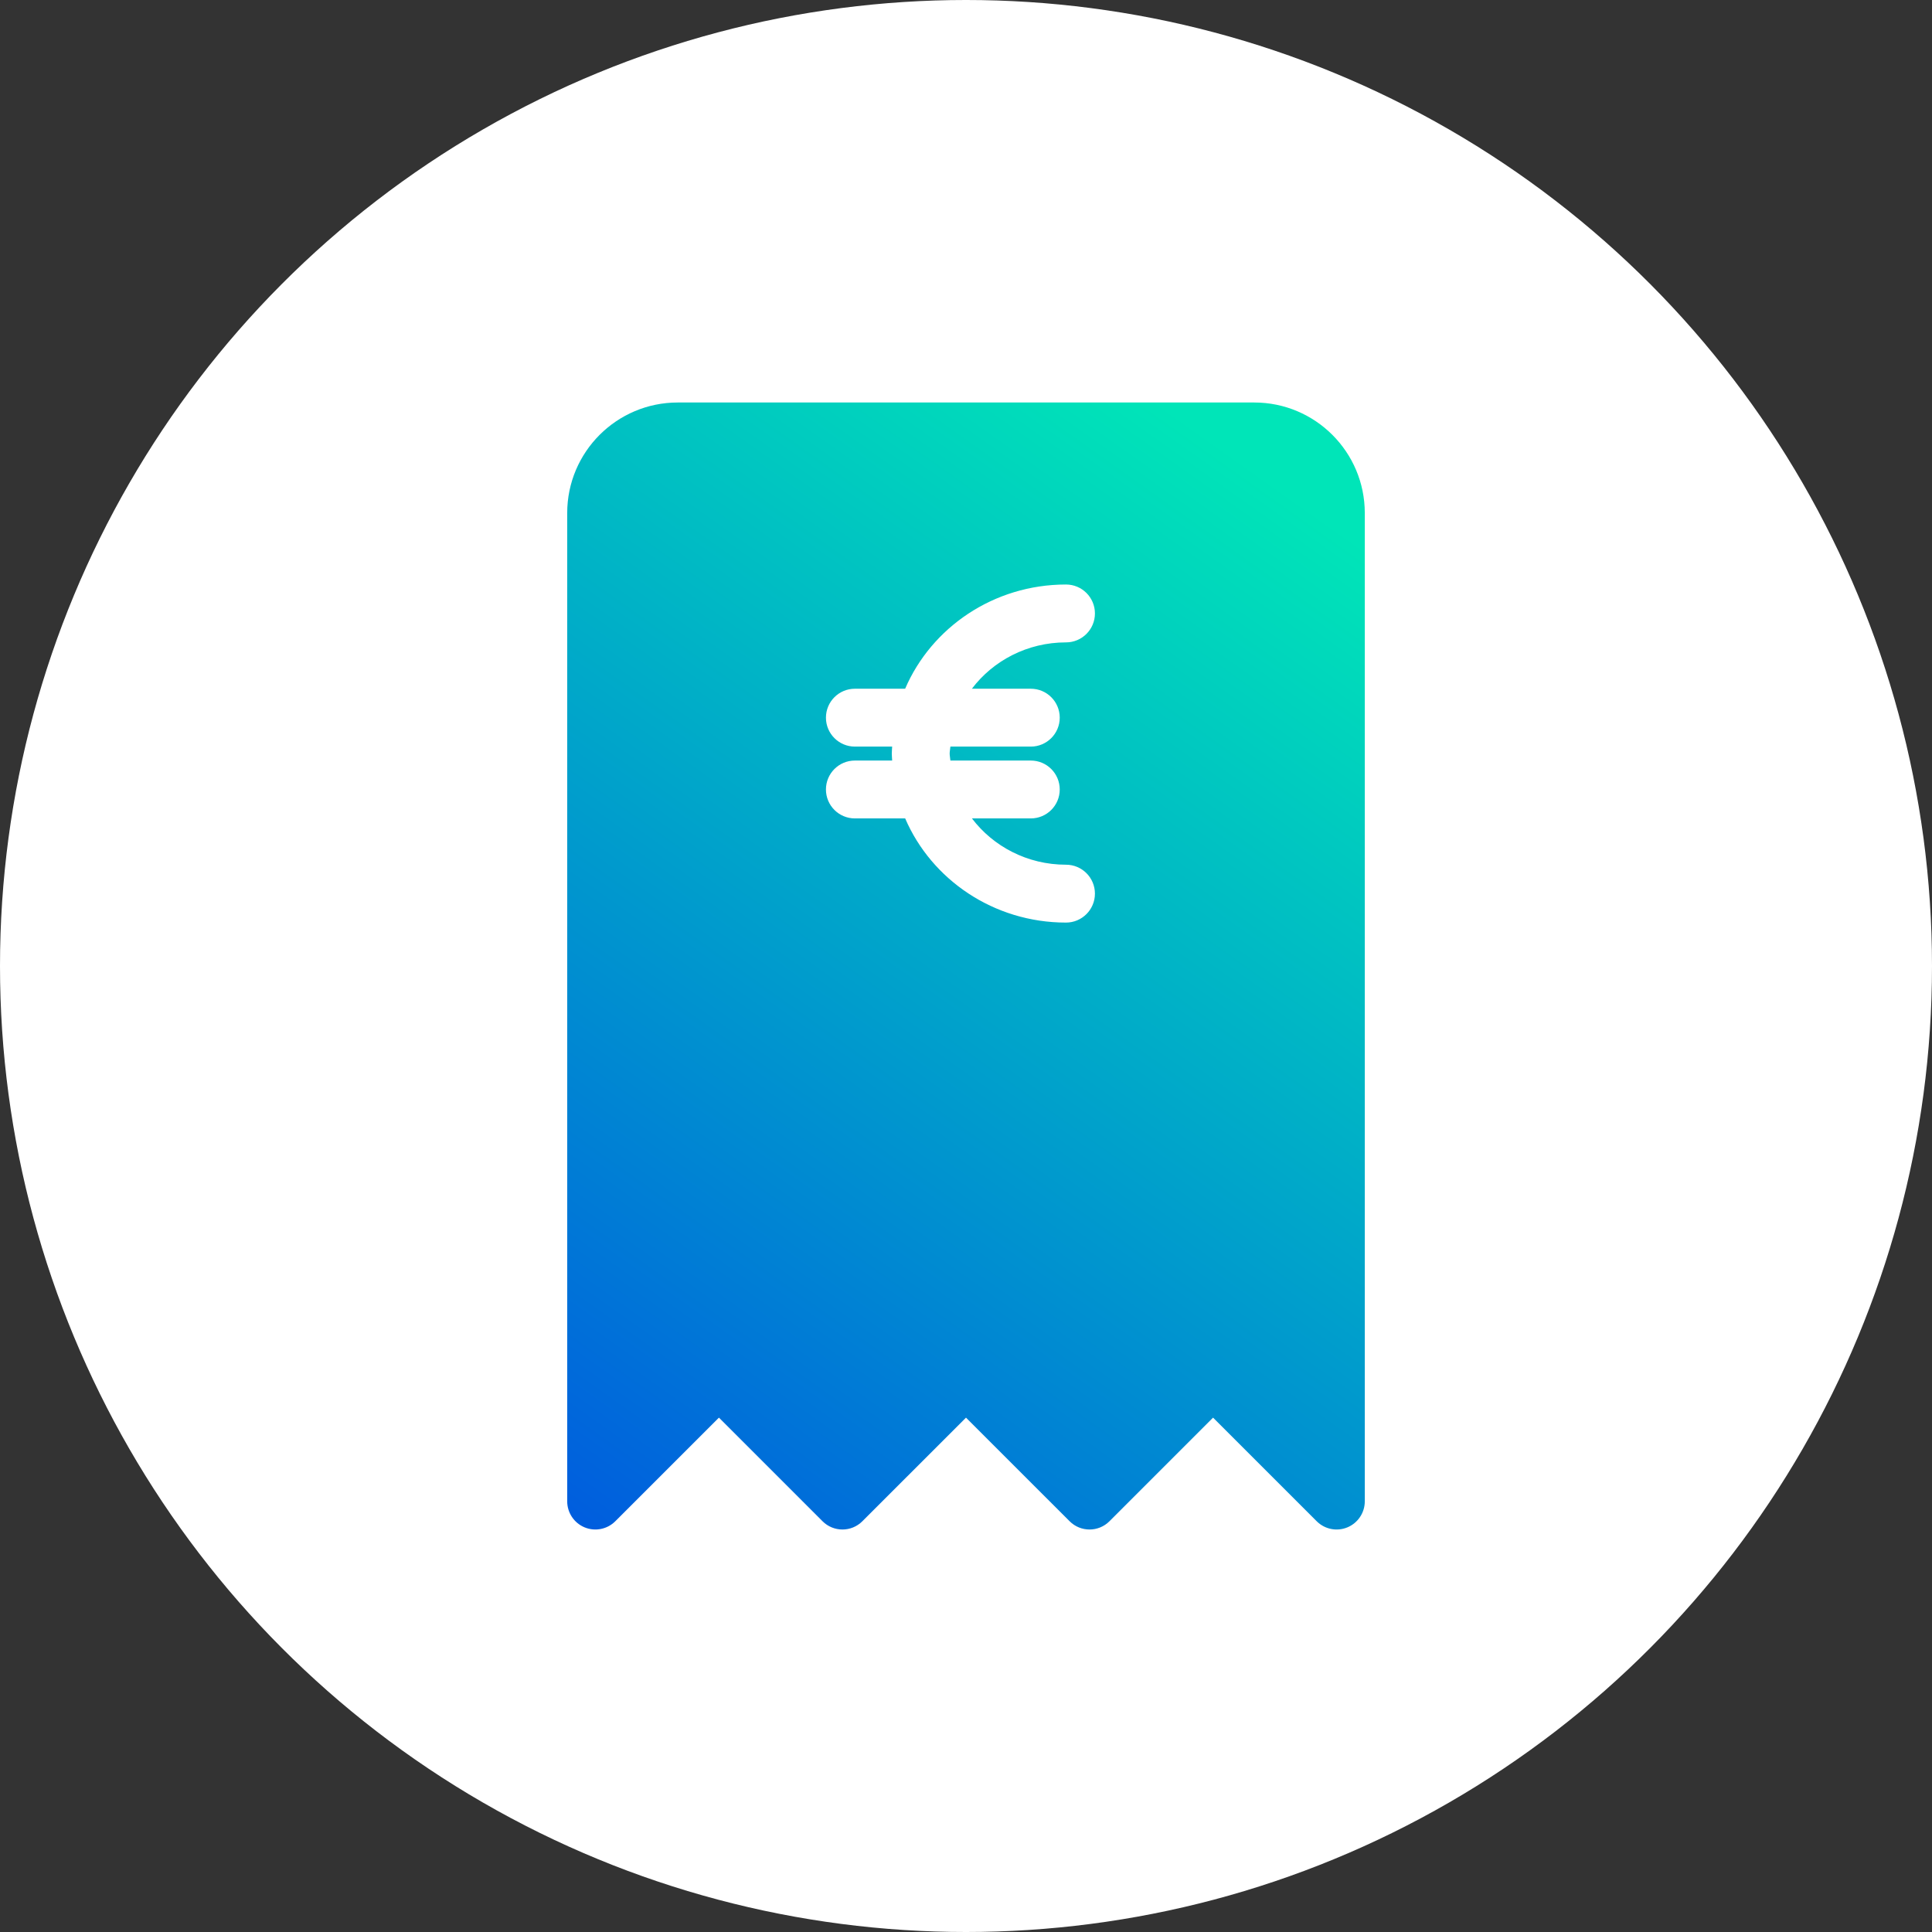 <?xml version="1.0"?>
<svg xmlns="http://www.w3.org/2000/svg" xmlns:xlink="http://www.w3.org/1999/xlink" xmlns:svgjs="http://svgjs.com/svgjs" version="1.1" width="512" height="512" x="0" y="0" viewBox="0 0 48 48" style="enable-background:new 0 0 512 512" xml:space="preserve"><rect x="0" y="0" width="48" height="48" fill="#333333" stroke="none"/><circle r="24" cx="24" cy="24" fill="#ffffff" shape="circle"/><g transform="matrix(0.7,0,0,0.7,7.2,7.2)"><linearGradient xmlns="http://www.w3.org/2000/svg" id="_Linear1" gradientTransform="matrix(27.666 -38.793 38.793 27.666 618.889 45.182)" gradientUnits="userSpaceOnUse" x1="0" x2="1" y1="0" y2="0"><stop offset="0" stop-color="#0056e0"/><stop offset=".01" stop-color="#0056e0"/><stop offset="1" stop-color="#00e5b8"/></linearGradient><g xmlns="http://www.w3.org/2000/svg" transform="translate(-212)"><g transform="translate(-400)"><g id="ngicon"><path d="m648.447 43.707c.286.286.716.372 1.09.217.373-.155.617-.52.617-.924v-35.077c0-2.165-1.758-3.923-3.923-3.923h-20.462c-2.165 0-3.923 1.758-3.923 3.923v35.077c0 .404.244.769.617.924.374.155.804.069 1.09-.217l3.678-3.677s3.677 3.677 3.677 3.677c.391.391 1.024.391 1.414 0l3.678-3.677s3.678 3.677 3.678 3.677c.39.391 1.023.391 1.414 0l3.677-3.677s3.678 3.677 3.678 3.677zm-19.755-9.938h10.231c.552 0 1-.448 1-1s-.448-1-1-1h-10.231c-.552 0-1 .448-1 1s.448 1 1 1zm0-4.384h14.616c.552 0 1-.448 1-1s-.448-1-1-1h-14.616c-.552 0-1 .448-1 1s.448 1 1 1zm7.517-15.226h2.091c.567 0 1.027.459 1.027 1.027 0 .567-.46 1.027-1.027 1.027h-2.854c-.005.083-.026.162-.026.247s.021.164.026.248h2.854c.567 0 1.027.459 1.027 1.027s-.46 1.027-1.027 1.027h-2.089c.751.991 1.963 1.643 3.338 1.643.567 0 1.027.459 1.027 1.027 0 .567-.46 1.027-1.027 1.027-2.569 0-4.775-1.529-5.708-3.697h-1.785c-.567 0-1.027-.459-1.027-1.027s.46-1.027 1.027-1.027h1.323c-.003-.083-.013-.164-.013-.248s.01-.165.013-.247h-1.323c-.567 0-1.027-.46-1.027-1.027 0-.568.46-1.027 1.027-1.027h1.784c.932-2.17 3.139-3.699 5.709-3.699.567 0 1.027.459 1.027 1.027s-.46 1.027-1.027 1.027c-1.376 0-2.589.653-3.34 1.645z" fill="url(#_Linear1)" data-original="url(#_Linear1)"/></g></g></g></g></svg>

